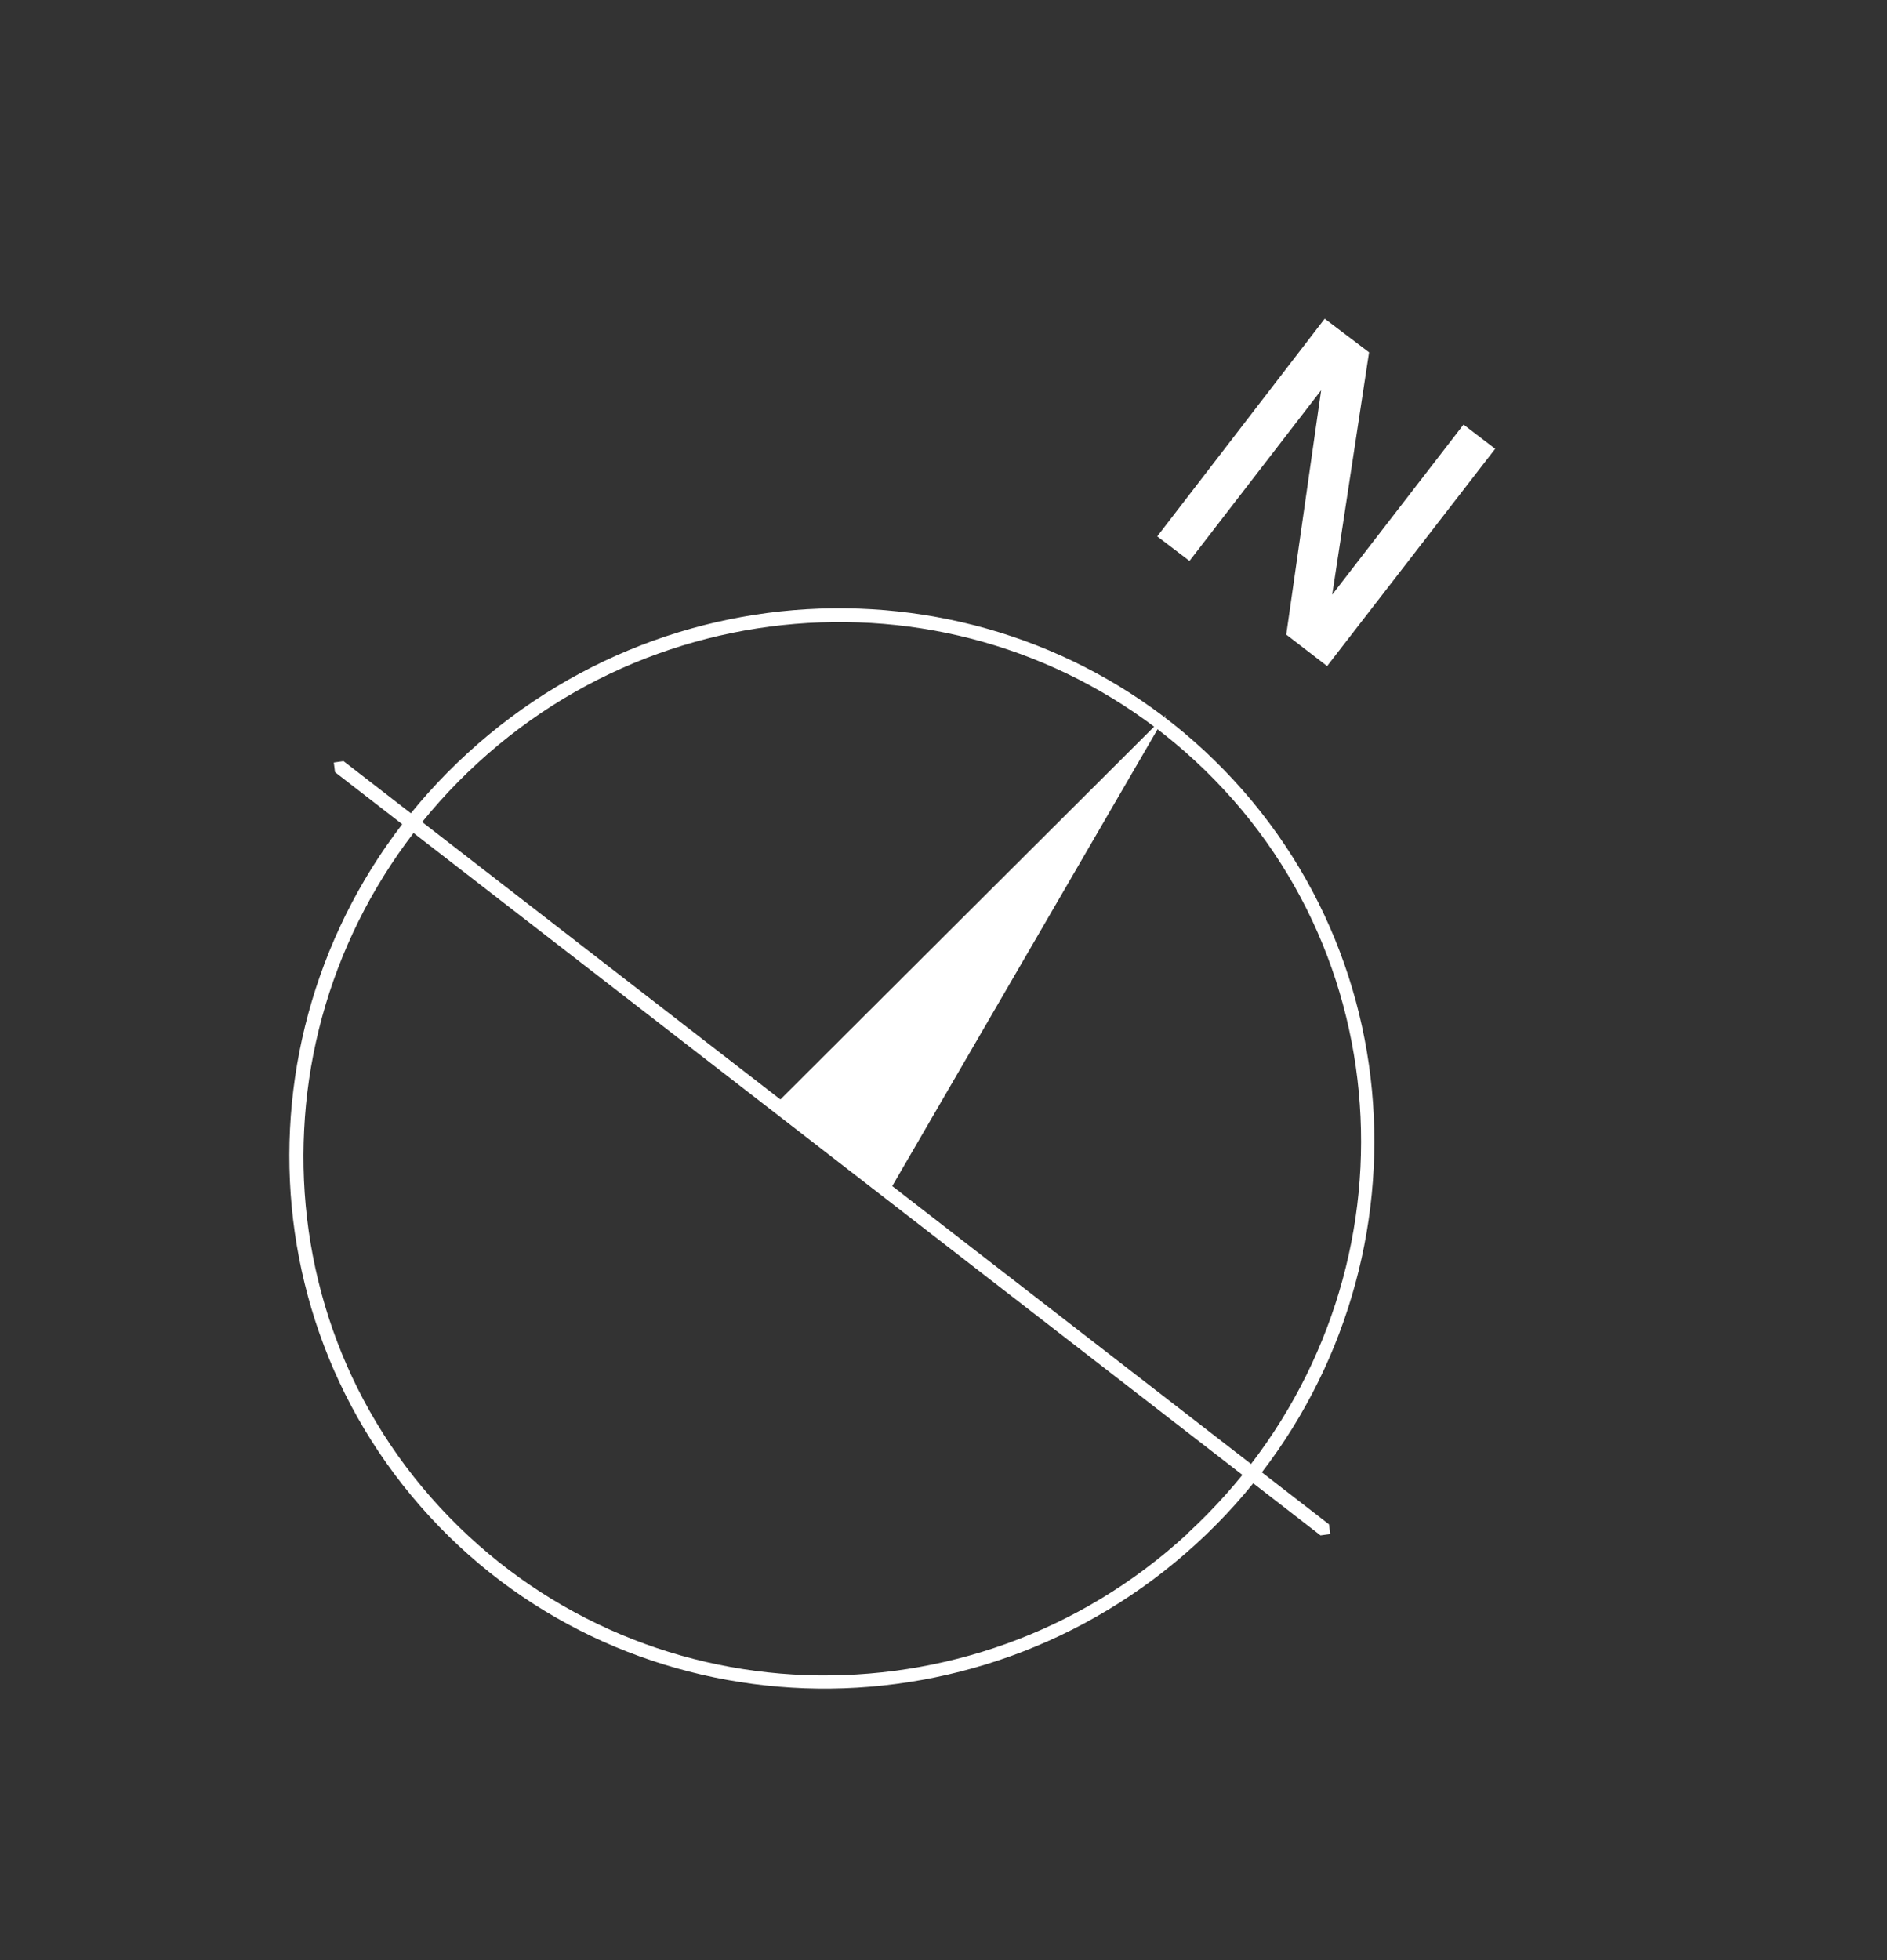<svg width="78" height="81" viewBox="0 0 78 81" fill="none" xmlns="http://www.w3.org/2000/svg">
<rect x="0" y="0" width="78" height="81" fill="#333333" stroke="none"/>
<path d="M36.736 49.263L32.016 45.676L48.193 29.543L36.736 49.263Z" fill="white"/>
<path d="M13.848 31.909L54.584 63.449L54.986 63.393L54.936 62.993L14.2 31.453L13.798 31.509L13.848 31.909Z" fill="white"/>
<path d="M49.439 63.806C58.619 55.418 59.316 41.281 51.012 32.258C42.707 23.235 28.525 22.708 19.33 31.12C10.15 39.508 9.453 53.646 17.758 62.669C26.062 71.692 40.26 72.194 49.439 63.806L49.452 63.412L49.056 63.405C44.59 67.507 38.893 69.417 33.31 69.222C27.728 69.026 22.252 66.686 18.19 62.297C14.128 57.908 12.286 52.263 12.573 46.68C12.845 41.121 15.271 35.639 19.737 31.537C24.203 27.434 29.901 25.524 35.483 25.72C41.065 25.915 46.541 28.255 50.603 32.645C54.665 37.034 56.507 42.679 56.235 48.237C55.963 53.796 53.537 59.278 49.071 63.381L49.059 63.775L49.454 63.782L49.439 63.806Z" fill="white"/>
<path d="M53.168 26.225L54.857 27.525L61.804 18.546L60.495 17.546L55.067 24.574L56.591 14.559L54.757 13.171L47.835 22.165L49.168 23.18L54.61 16.127L53.168 26.225Z" fill="white"/>
</svg>
